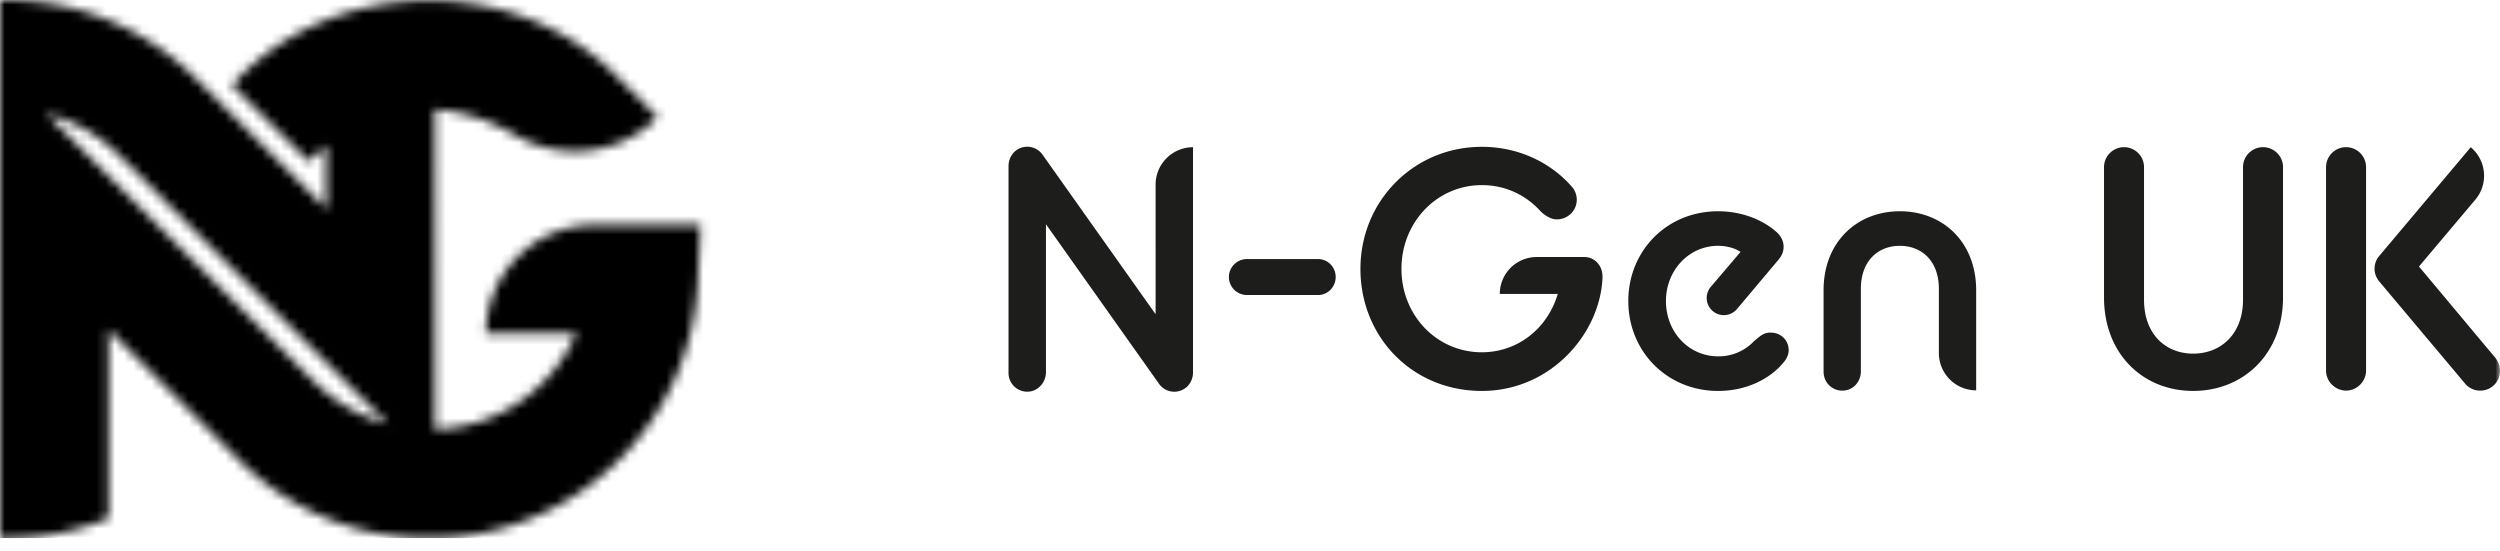<svg width="272" height="60" viewBox="0 0 272 60" fill="none" xmlns="http://www.w3.org/2000/svg"><g clip-path="url(#a)"><mask id="b" style="mask-type:luminance" maskUnits="userSpaceOnUse" x="0" y="0" width="77" height="59"><path d="M34.15 41.489 5.036 12.373a17.46 17.46 0 0 1 7.969 4.56L42.19 46.12a17.834 17.834 0 0 1-8.043-4.631M.645 0C.43 0 .215.003 0 .006V58.57c.218.005.439.011.657.011 3.865 0 7.65-.757 11.157-2.205V35.857l14.145 14.145c5.709 5.712 13.21 8.565 20.711 8.565 7.501 0 15.002-2.853 20.711-8.565A29.224 29.224 0 0 0 75.93 30.65l.284-6.18H64.686c-6.523 0-11.814 5.29-11.814 11.814h9.815a17.51 17.51 0 0 1-4.983 6.56c-3.043 2.487-6.701 3.754-10.389 3.869V11.908c2.994.215 5.97 1.19 8.686 2.773 5.05 2.94 11.423 2.21 15.552-1.921h.003L67.38 8.582C56.216-3.07 36.032-2.704 25.242 9.265l8.387 8.32.677-.65c.39-.399.788-.768 1.193-1.118v6.91L21.354 8.582A29.232 29.232 0 0 0 .657 0H.645Z" fill="#fff"/></mask><g mask="url(#b)"><mask id="c" style="mask-type:luminance" maskUnits="userSpaceOnUse" x="-2" y="-2" width="80" height="62"><path d="M77.311-1.158H-1.16v60.82h78.47v-60.82Z" fill="#fff"/></mask><g mask="url(#c)"><path fill="#000" d="M-1.161-1.158h78.997v61.202H-1.161z"/></g></g><mask id="d" style="mask-type:luminance" maskUnits="userSpaceOnUse" x="0" y="0" width="272" height="59"><path d="M272 0H0v58.581h272V0Z" fill="#fff"/></mask><g mask="url(#d)" fill="#1D1D1B"><path d="M145.323 30.142c0 1.07-.848 1.956-1.918 1.956h-7.748a1.969 1.969 0 0 1-1.955-1.956c0-1.07.886-1.955 1.955-1.955h7.748c1.07 0 1.918.883 1.918 1.955Zm49.285 8.003c0 .404-.22.923-.59 1.328-1.402 1.697-3.949 3.062-7.083 3.062-5.571 0-9.775-4.315-9.775-9.775s4.17-9.775 9.775-9.775c2.876 0 5.127 1.144 6.383 2.288.442.405.737.958.737 1.549 0 .516-.146.957-.591 1.477l-4.484 5.327a1.867 1.867 0 1 1-2.85-2.414l3.24-3.802c-.628-.442-1.623-.666-2.435-.666-3.171 0-5.68 2.656-5.68 6.013 0 3.358 2.472 6.013 5.68 6.013a5.288 5.288 0 0 0 3.911-1.66c.591-.479.995-.923 1.773-.923 1.144 0 1.992.811 1.992 1.955m20.396-6.563v10.89a4.057 4.057 0 0 1-4.057-4.057v-6.98c0-3.062-1.881-4.685-4.244-4.685-2.363 0-4.244 1.623-4.244 4.686v8.992c0 .98-.673 1.867-1.637 2.041-1.325.238-2.42-.76-2.42-2.03v-8.854c0-5.276 3.653-8.597 8.301-8.597s8.301 3.32 8.301 8.597m33.386-13.394v14.165c0 6.16-4.316 10.18-9.775 10.18-5.46 0-9.701-4.02-9.701-10.18V18.188c0-1.219.995-2.176 2.176-2.176 1.182 0 2.177.957 2.177 2.176v14.423c0 3.762 2.36 5.864 5.348 5.864 2.987 0 5.422-2.102 5.422-5.864V18.188c0-1.219.995-2.176 2.176-2.176 1.182 0 2.177.957 2.177 2.176Zm9.035 0v22.134c0 1.18-.995 2.176-2.177 2.176-1.181 0-2.176-.995-2.176-2.176V18.188c0-1.219.995-2.176 2.176-2.176 1.182 0 2.177.957 2.177 2.176ZM272 40.359a2.137 2.137 0 0 1-2.136 2.139 2.103 2.103 0 0 1-1.701-.811l-9.333-11.103c-.221-.296-.479-.737-.479-1.328 0-.553.184-.995.442-1.327l10.024-11.909a4.039 4.039 0 0 1 .499 5.704l-6.133 7.274 8.301 9.921c.37.48.516.924.516 1.44ZM129.799 16.02v24.508c0 .757-.39 1.48-1.058 1.84a2.028 2.028 0 0 1-2.638-.61l-12.304-17.365v16.103c0 1.116-.86 2.088-1.973 2.12a2.036 2.036 0 0 1-2.099-2.033V18.076c0-.803.433-1.568 1.159-1.912a2.037 2.037 0 0 1 2.54.66l12.304 17.364V20.09a4.07 4.07 0 0 1 4.072-4.072m44.554 14.087c-.184 6.088-5.571 12.43-13.133 12.43-7.561 0-13.207-5.864-13.207-13.279s5.829-13.282 13.207-13.282c4.023 0 7.49 1.735 9.738 4.279.404.404.591.994.591 1.476 0 1.179-.958 2.14-2.177 2.14-.553 0-1.181-.333-1.735-.85-1.548-1.734-3.762-2.878-6.42-2.878-4.869 0-8.742 4.023-8.742 9.112 0 5.09 3.873 9.076 8.742 9.076 3.837 0 7.12-2.51 8.264-6.346h-6.308a4.02 4.02 0 0 1 4.02-4.02h5.164c1.107 0 1.993.886 1.993 2.14"/></g></g><defs><clipPath id="a"><path fill="#fff" d="M0 0h272v58.581H0z"/></clipPath></defs></svg>